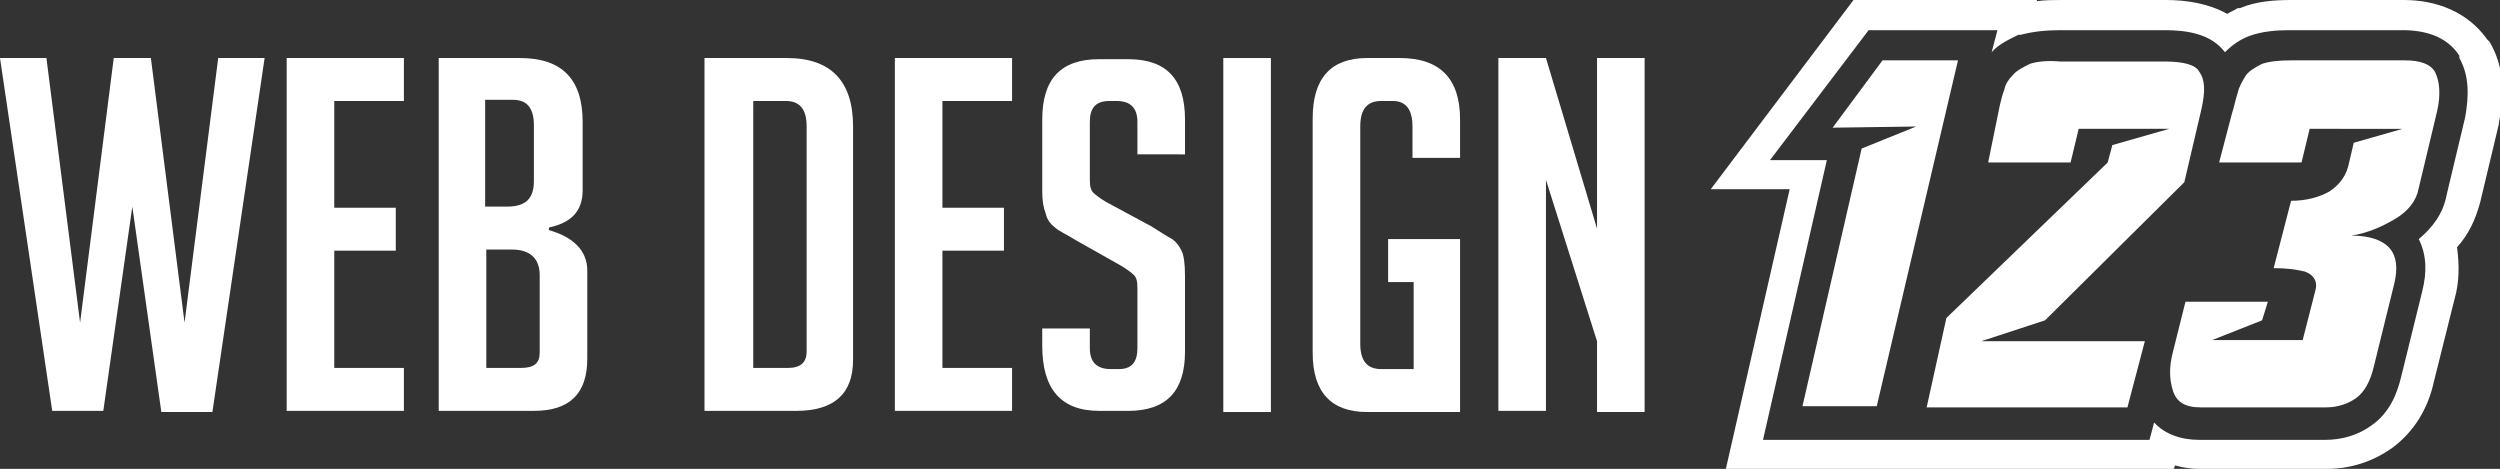 <?xml version="1.0" encoding="utf-8"?>
<!-- Generator: Adobe Illustrator 24.1.0, SVG Export Plug-In . SVG Version: 6.00 Build 0)  -->
<svg version="1.1" id="Calque_1" xmlns="http://www.w3.org/2000/svg" xmlns:xlink="http://www.w3.org/1999/xlink" x="0px" y="0px"
	 width="215.4px" height="40.4px" viewBox="0 0 215.4 40.4" style="enable-background:new 0 0 215.4 40.4;" xml:space="preserve">
<rect x="0" y="0" width="215.4" height="40.4" fill="#333333" stroke="none"/>
<style type="text/css">
	.st0{fill:#FFFFFF;}
	.st1{fill-rule:evenodd;clip-rule:evenodd;fill:#FFFFFF;}
</style>
<g>
	<path class="st0" d="M22.8,5l-4.5,30.5h-4.4l-2.5-17.7L8.9,35.4H4.5L0,5h4l2.9,22.8L9.8,5H13l2.9,22.8L18.8,5H22.8z"/>
	<path class="st0" d="M24.7,35.4V5h10.1v3.7h-6v9.2h5.3v3.7h-5.3v10.1h6v3.7H24.7z"/>
	<path class="st0" d="M47.2,19.8c2.2,0.6,3.4,1.8,3.4,3.5v7.6c0,3-1.5,4.5-4.6,4.5h-8.2V5h7c3.6,0,5.4,1.8,5.4,5.5v5.9
		c0,1.8-1,2.8-2.9,3.2V19.8z M41.8,17.8h1.9c1.6,0,2.3-0.7,2.3-2.2v-4.8c0-1.5-0.6-2.2-1.8-2.2h-2.4V17.8z M41.8,31.7h3.1
		c1.1,0,1.6-0.4,1.6-1.3v-6.7c0-1.4-0.8-2.2-2.4-2.2h-2.2V31.7z"/>
	<path class="st0" d="M60.7,35.4V5h7.1c3.8,0,5.7,2,5.7,5.9V31c0,2.9-1.6,4.4-4.9,4.4H60.7z M64.8,31.7h3.1c1.1,0,1.6-0.5,1.6-1.4
		V10.9c0-1.5-0.6-2.2-1.8-2.2h-2.8V31.7z"/>
	<path class="st0" d="M77.1,35.4V5h10.1v3.7h-6v9.2h5.3v3.7h-5.3v10.1h6v3.7H77.1z"/>
	<path class="st0" d="M98,13.2v-2.7c0-1.2-0.6-1.8-1.8-1.8h-0.6c-1.2,0-1.7,0.6-1.7,1.8v5c0,0.6,0.1,0.9,0.3,1.1
		c0.2,0.2,0.6,0.5,1.1,0.8l3.9,2.1c0.8,0.5,1.4,0.9,1.8,1.1c0.4,0.3,0.6,0.6,0.8,1c0.2,0.4,0.3,1.1,0.3,2.2v6.5
		c0,3.4-1.6,5.1-4.9,5.1h-2.5c-3.3,0-4.9-1.9-4.9-5.6v-1.5h4.1V30c0,1.2,0.6,1.8,1.8,1.8h0.7c1.1,0,1.6-0.6,1.6-1.8v-5.2
		c0-0.6-0.1-0.9-0.3-1.1c-0.2-0.2-0.6-0.5-1.1-0.8l-3.9-2.2c-0.8-0.5-1.5-0.8-1.8-1.1c-0.4-0.3-0.7-0.7-0.8-1.2
		c-0.2-0.5-0.3-1.1-0.3-1.9v-6.2c0-3.5,1.6-5.2,4.9-5.2h2.5c3.3,0,4.9,1.7,4.9,5.2v3H98z"/>
	<path class="st0" d="M105.4,35.4V5h4.1v30.5H105.4z"/>
	<path class="st0" d="M119.6,24.3v-3.7h6.2v14.9h-8c-3.1,0-4.7-1.7-4.7-5.1V10.2c0-3.5,1.6-5.2,4.7-5.2h2.8c3.5,0,5.2,1.8,5.2,5.3
		v3.3h-4.1v-2.7c0-1.5-0.6-2.2-1.7-2.2h-1c-1.2,0-1.8,0.7-1.8,2.2v18.7c0,1.5,0.6,2.2,1.8,2.2h2.8v-7.5H119.6z"/>
	<path class="st0" d="M137.6,19.7V5h4.1v30.5h-4.1v-6.1l-4.4-13.9v19.9h-4.1V5h4.1L137.6,19.7z"/>
</g>
<g>
	<path class="st0" d="M155.3,35l5.1-22.2l4.7-1.9l-7.2,0.1l4.3-5.8h6.5l-7,29.8L155.3,35L155.3,35z M189.7,9.3l-1.5,6.4l-12,11.9
		l-5.5,1.8h14.1l-1.5,5.7H166l1.7-7.7L181.6,14l0.4-1.5l4.9-1.4h-7.8l-0.7,2.9h-7.1l1-4.9c0.1-0.4,0.2-0.9,0.4-1.4
		c0.1-0.5,0.4-0.9,0.7-1.2c0.3-0.4,0.9-0.7,1.5-1c0.6-0.2,1.5-0.3,2.6-0.2h9c1.7,0,2.7,0.3,3,0.9C190,6.9,190,7.9,189.7,9.3
		L189.7,9.3z M210,9.5l-1.6,6.7c-0.2,1.1-0.9,2-2.1,2.7c-1.2,0.7-2.4,1.2-3.7,1.4c1.6,0,2.7,0.4,3.3,1.1c0.6,0.7,0.7,1.7,0.4,3
		l-1.8,7.3c-0.3,1.2-0.8,2.1-1.5,2.6c-0.7,0.5-1.6,0.8-2.6,0.8h-10.8c-1.4,0-2.1-0.5-2.4-1.5c-0.3-1-0.3-2,0-3.2l1.1-4.4h7.1
		l-0.5,1.6l-4.3,1.7h7.8l1.1-4.3c0.2-0.7-0.1-1.3-0.9-1.6c-0.8-0.2-1.7-0.3-2.7-0.3l1.5-5.8c1.3,0,2.4-0.3,3.3-0.8
		c0.9-0.6,1.5-1.4,1.7-2.5l0.4-1.7l4.2-1.2H199l-0.7,2.9h-7.1l1.1-4.2c0.2-0.6,0.3-1.2,0.5-1.8c0.1-0.5,0.4-1,0.7-1.5
		c0.3-0.4,0.8-0.7,1.4-1c0.6-0.2,1.4-0.3,2.5-0.3h9.8c1.3,0,2.2,0.3,2.6,1C210.2,7,210.3,8.1,210,9.5L210,9.5z"/>
	<path class="st1" d="M161,2.6h11.1l-0.5,1.9c0.6-0.7,1.5-1.1,2.3-1.5l0.1,0l0.1,0c1.1-0.3,2.3-0.4,3.4-0.4h9c1.9,0,4,0.3,5.2,1.9
		c0.6-0.6,1.3-1.1,2.1-1.4l0,0l0,0c1.1-0.4,2.3-0.5,3.5-0.5h9.7c1.9,0,3.8,0.5,4.9,2.2l0,0.1l0,0.1c0.9,1.6,0.8,3.4,0.5,5.1l0,0
		l-1.6,6.7c-0.3,1.6-1.2,2.8-2.4,3.8c0.7,1.4,0.7,2.9,0.3,4.5l-1.8,7.3c-0.4,1.7-1.1,3.2-2.5,4.2c-1.2,0.9-2.6,1.3-4.1,1.3h-10.8
		c-1.6,0-3-0.5-3.9-1.5l-0.4,1.5c-11.1,0-22.2,0-33.3,0l5.5-24.1h-4.9L161,2.6L161,2.6z M191.9,1.2c-1.6-0.9-3.5-1.2-5.3-1.2h-8.9
		c-0.7,0-1.5,0-2.2,0.1l0-0.1h-15.8l-12.3,16.3h6.8l-5.5,24.1h3.3c11.1,0,22.2,0,33.3,0h2l0.1-0.3c0.7,0.2,1.4,0.3,2.2,0.3h10.8
		c2.1,0,4-0.6,5.7-1.8c1.9-1.4,3.1-3.4,3.6-5.7l1.8-7.2c0.4-1.4,0.4-2.9,0.2-4.4c1-1.1,1.6-2.4,2-3.9l1.6-6.7l0-0.1
		c0.5-2.4,0.5-4.8-0.8-7l-0.1-0.1l-0.1-0.1C212.6,1,209.9,0,207.1,0h-9.6c-1.5,0-3.1,0.1-4.5,0.7l-0.1,0l-0.1,0
		C192.5,0.9,192.2,1,191.9,1.2L191.9,1.2z"/>
</g>
</svg>
